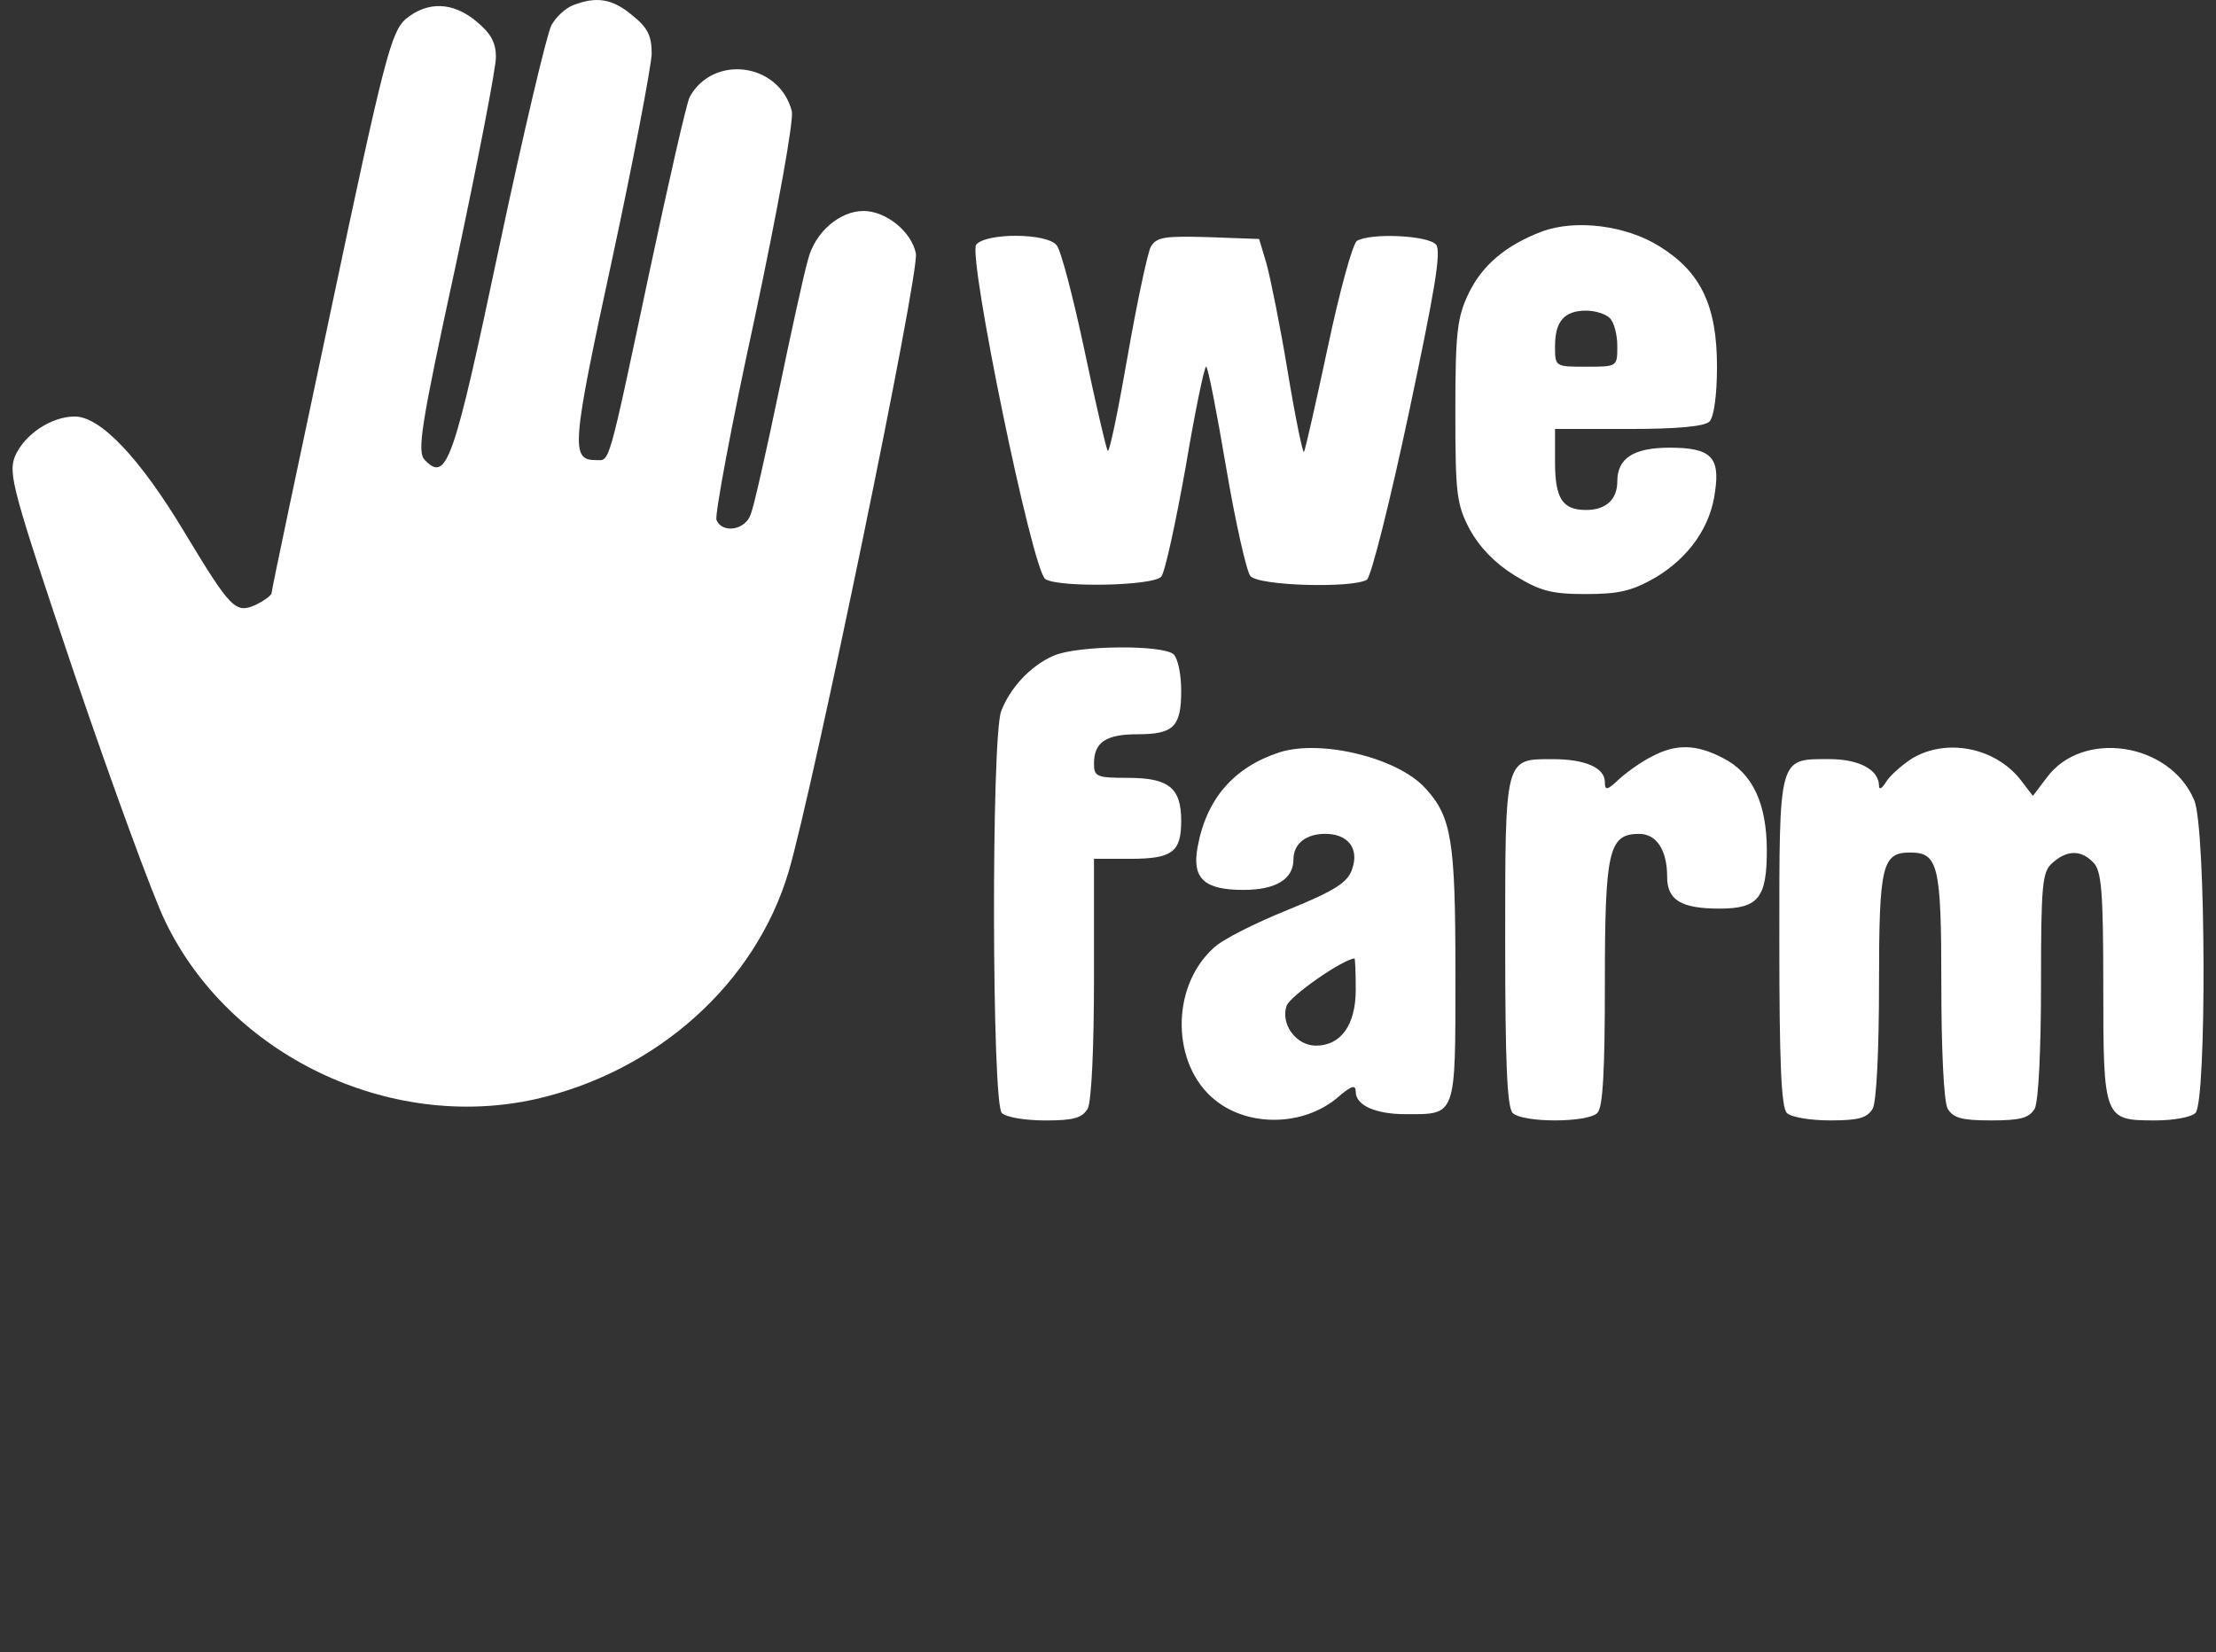 <svg width="59" height="44" viewBox="0 0 59 44" fill="none" xmlns="http://www.w3.org/2000/svg">
<rect x="0" y="0" width="59" height="44" fill="#333333" stroke="none"/>
<g clip-path="url(#clip0_2430_96535)">
<path d="M15.244 0.144C15.045 0.227 14.796 0.459 14.68 0.675C14.564 0.89 13.934 3.544 13.287 6.596C12.076 12.335 11.893 12.85 11.313 12.252C11.097 12.037 11.197 11.373 12.142 7.027C12.723 4.291 13.204 1.819 13.204 1.52C13.204 1.139 13.071 0.89 12.69 0.575C12.059 0.044 11.379 0.028 10.799 0.509C10.417 0.857 10.235 1.504 8.808 8.272C7.946 12.335 7.232 15.703 7.232 15.786C7.232 15.852 7.05 15.985 6.818 16.101C6.27 16.349 6.154 16.233 4.893 14.143C3.716 12.186 2.671 11.091 1.991 11.091C1.36 11.091 0.647 11.572 0.398 12.153C0.216 12.617 0.332 13.049 1.991 17.975C2.986 20.894 4.064 23.847 4.396 24.527C6.104 28.093 10.351 30.134 14.249 29.271C17.483 28.541 20.121 26.186 21 23.2C21.63 21.077 24.5 7.21 24.384 6.745C24.267 6.165 23.587 5.618 22.99 5.618C22.36 5.618 21.696 6.181 21.514 6.911C21.414 7.243 21.066 8.835 20.734 10.428C20.402 12.02 20.071 13.496 19.988 13.695C19.839 14.127 19.225 14.21 19.076 13.845C19.026 13.729 19.474 11.307 20.087 8.504C20.734 5.452 21.132 3.212 21.083 2.964C20.751 1.67 18.993 1.438 18.362 2.582C18.279 2.748 17.798 4.855 17.284 7.276C16.173 12.518 16.239 12.252 15.874 12.252C15.194 12.252 15.211 11.921 16.289 6.944C16.869 4.257 17.334 1.786 17.351 1.438C17.351 0.956 17.251 0.741 16.836 0.409C16.305 -0.039 15.874 -0.105 15.244 0.144Z" fill="white"/>
<path d="M41.053 6.165C40.091 6.53 39.461 7.061 39.096 7.824C38.797 8.454 38.748 8.852 38.748 10.959C38.748 13.148 38.781 13.43 39.129 14.094C39.395 14.575 39.793 14.99 40.323 15.321C41.003 15.736 41.302 15.819 42.214 15.819C43.11 15.819 43.458 15.736 44.089 15.371C44.968 14.84 45.548 14.027 45.664 13.082C45.797 12.17 45.548 11.921 44.454 11.921C43.492 11.921 43.06 12.203 43.06 12.817C43.06 13.298 42.762 13.58 42.231 13.58C41.601 13.58 41.402 13.281 41.402 12.302V11.423H43.359C44.653 11.423 45.383 11.357 45.515 11.224C45.631 11.108 45.714 10.528 45.714 9.765C45.714 8.139 45.283 7.243 44.188 6.563C43.292 5.999 41.949 5.833 41.053 6.165ZM42.861 8.471C42.977 8.587 43.06 8.919 43.06 9.217C43.06 9.765 43.06 9.765 42.231 9.765C41.402 9.765 41.402 9.765 41.402 9.217C41.402 8.554 41.65 8.272 42.231 8.272C42.463 8.272 42.745 8.355 42.861 8.471Z" fill="white"/>
<path d="M25.992 6.513C25.76 6.795 27.485 15.205 27.833 15.421C28.198 15.653 30.719 15.603 30.918 15.354C31.018 15.238 31.3 13.928 31.565 12.451C31.814 10.975 32.063 9.764 32.113 9.764C32.162 9.764 32.395 10.975 32.643 12.435C32.892 13.911 33.191 15.222 33.29 15.338C33.506 15.603 36.011 15.669 36.392 15.437C36.508 15.354 37.006 13.364 37.504 11.025C38.2 7.741 38.383 6.679 38.233 6.513C38.018 6.264 36.492 6.198 36.127 6.414C36.011 6.497 35.662 7.774 35.347 9.267C35.032 10.743 34.75 11.987 34.717 12.037C34.684 12.07 34.485 11.108 34.285 9.897C34.087 8.686 33.821 7.392 33.722 7.027L33.523 6.364L32.162 6.314C30.985 6.281 30.786 6.314 30.636 6.579C30.553 6.745 30.271 8.056 30.023 9.482C29.774 10.909 29.542 12.053 29.492 12.004C29.459 11.97 29.177 10.776 28.878 9.35C28.579 7.94 28.248 6.662 28.132 6.53C27.866 6.198 26.257 6.198 25.992 6.513Z" fill="white"/>
<path d="M28.049 17.462C27.435 17.727 26.888 18.324 26.656 18.938C26.39 19.634 26.407 29.371 26.672 29.637C26.788 29.753 27.303 29.836 27.833 29.836C28.596 29.836 28.812 29.769 28.961 29.52C29.061 29.322 29.127 27.895 29.127 26.037V22.869H30.089C31.217 22.869 31.449 22.686 31.449 21.857C31.449 20.978 31.118 20.713 30.023 20.713C29.194 20.713 29.127 20.68 29.127 20.331C29.127 19.767 29.442 19.552 30.288 19.552C31.25 19.552 31.449 19.352 31.449 18.39C31.449 17.976 31.366 17.544 31.25 17.428C30.985 17.163 28.679 17.18 28.049 17.462Z" fill="white"/>
<path d="M34.073 20.031C32.845 20.43 32.115 21.276 31.883 22.569C31.734 23.399 32.066 23.697 33.111 23.697C33.957 23.697 34.438 23.415 34.438 22.884C34.438 22.47 34.769 22.204 35.284 22.204C35.897 22.204 36.196 22.602 35.997 23.15C35.881 23.498 35.549 23.714 34.288 24.228C33.426 24.576 32.53 25.024 32.315 25.24C31.153 26.285 31.186 28.375 32.364 29.304C33.26 30.017 34.703 29.984 35.599 29.237C35.98 28.906 36.096 28.872 36.096 29.072C36.096 29.436 36.627 29.669 37.423 29.669C38.783 29.669 38.75 29.768 38.75 25.92C38.75 22.387 38.651 21.756 37.954 20.994C37.224 20.181 35.184 19.683 34.073 20.031ZM36.096 26.351C36.096 27.297 35.698 27.844 35.035 27.844C34.504 27.844 34.089 27.264 34.255 26.782C34.355 26.517 35.731 25.555 36.063 25.522C36.08 25.522 36.096 25.887 36.096 26.351Z" fill="white"/>
<path d="M43.973 20.148C43.707 20.281 43.309 20.563 43.11 20.745C42.795 21.044 42.729 21.061 42.729 20.828C42.729 20.447 42.215 20.215 41.335 20.215C40.058 20.215 40.075 20.148 40.075 25.091C40.075 28.243 40.124 29.487 40.274 29.636C40.539 29.901 42.264 29.901 42.53 29.636C42.679 29.487 42.729 28.492 42.729 26.186C42.729 22.653 42.828 22.205 43.641 22.205C44.105 22.205 44.387 22.636 44.387 23.349C44.387 23.963 44.752 24.195 45.781 24.195C46.809 24.195 47.041 23.913 47.041 22.653C47.041 21.392 46.66 20.579 45.864 20.181C45.167 19.817 44.62 19.8 43.973 20.148Z" fill="white"/>
<path d="M50.907 20.197C50.625 20.38 50.31 20.662 50.211 20.828C50.111 20.994 50.028 21.043 50.028 20.927C50.028 20.496 49.497 20.214 48.701 20.214C47.341 20.214 47.374 20.114 47.374 25.091C47.374 28.242 47.424 29.486 47.573 29.636C47.689 29.752 48.203 29.835 48.734 29.835C49.497 29.835 49.713 29.768 49.862 29.519C49.962 29.32 50.028 27.944 50.028 26.202C50.028 23.034 50.111 22.702 50.857 22.702C51.604 22.702 51.687 23.034 51.687 26.202C51.687 27.944 51.753 29.32 51.853 29.519C52.002 29.768 52.218 29.835 53.014 29.835C53.81 29.835 54.026 29.768 54.175 29.519C54.274 29.32 54.341 27.96 54.341 26.218C54.341 23.548 54.374 23.216 54.639 22.984C55.021 22.636 55.402 22.619 55.734 22.967C55.95 23.183 55.999 23.714 55.999 26.268C55.999 29.818 56.016 29.835 57.393 29.835C57.857 29.835 58.338 29.752 58.454 29.636C58.753 29.337 58.737 22.055 58.421 21.309C57.774 19.766 55.435 19.418 54.49 20.712L54.125 21.193L53.793 20.761C53.113 19.899 51.819 19.65 50.907 20.197Z" fill="white"/>
</g>
<defs>
<clipPath id="clip0_2430_96535">
<rect width="58.333" height="30" fill="white" transform="translate(0.333)"/>
</clipPath>
</defs>
</svg>
